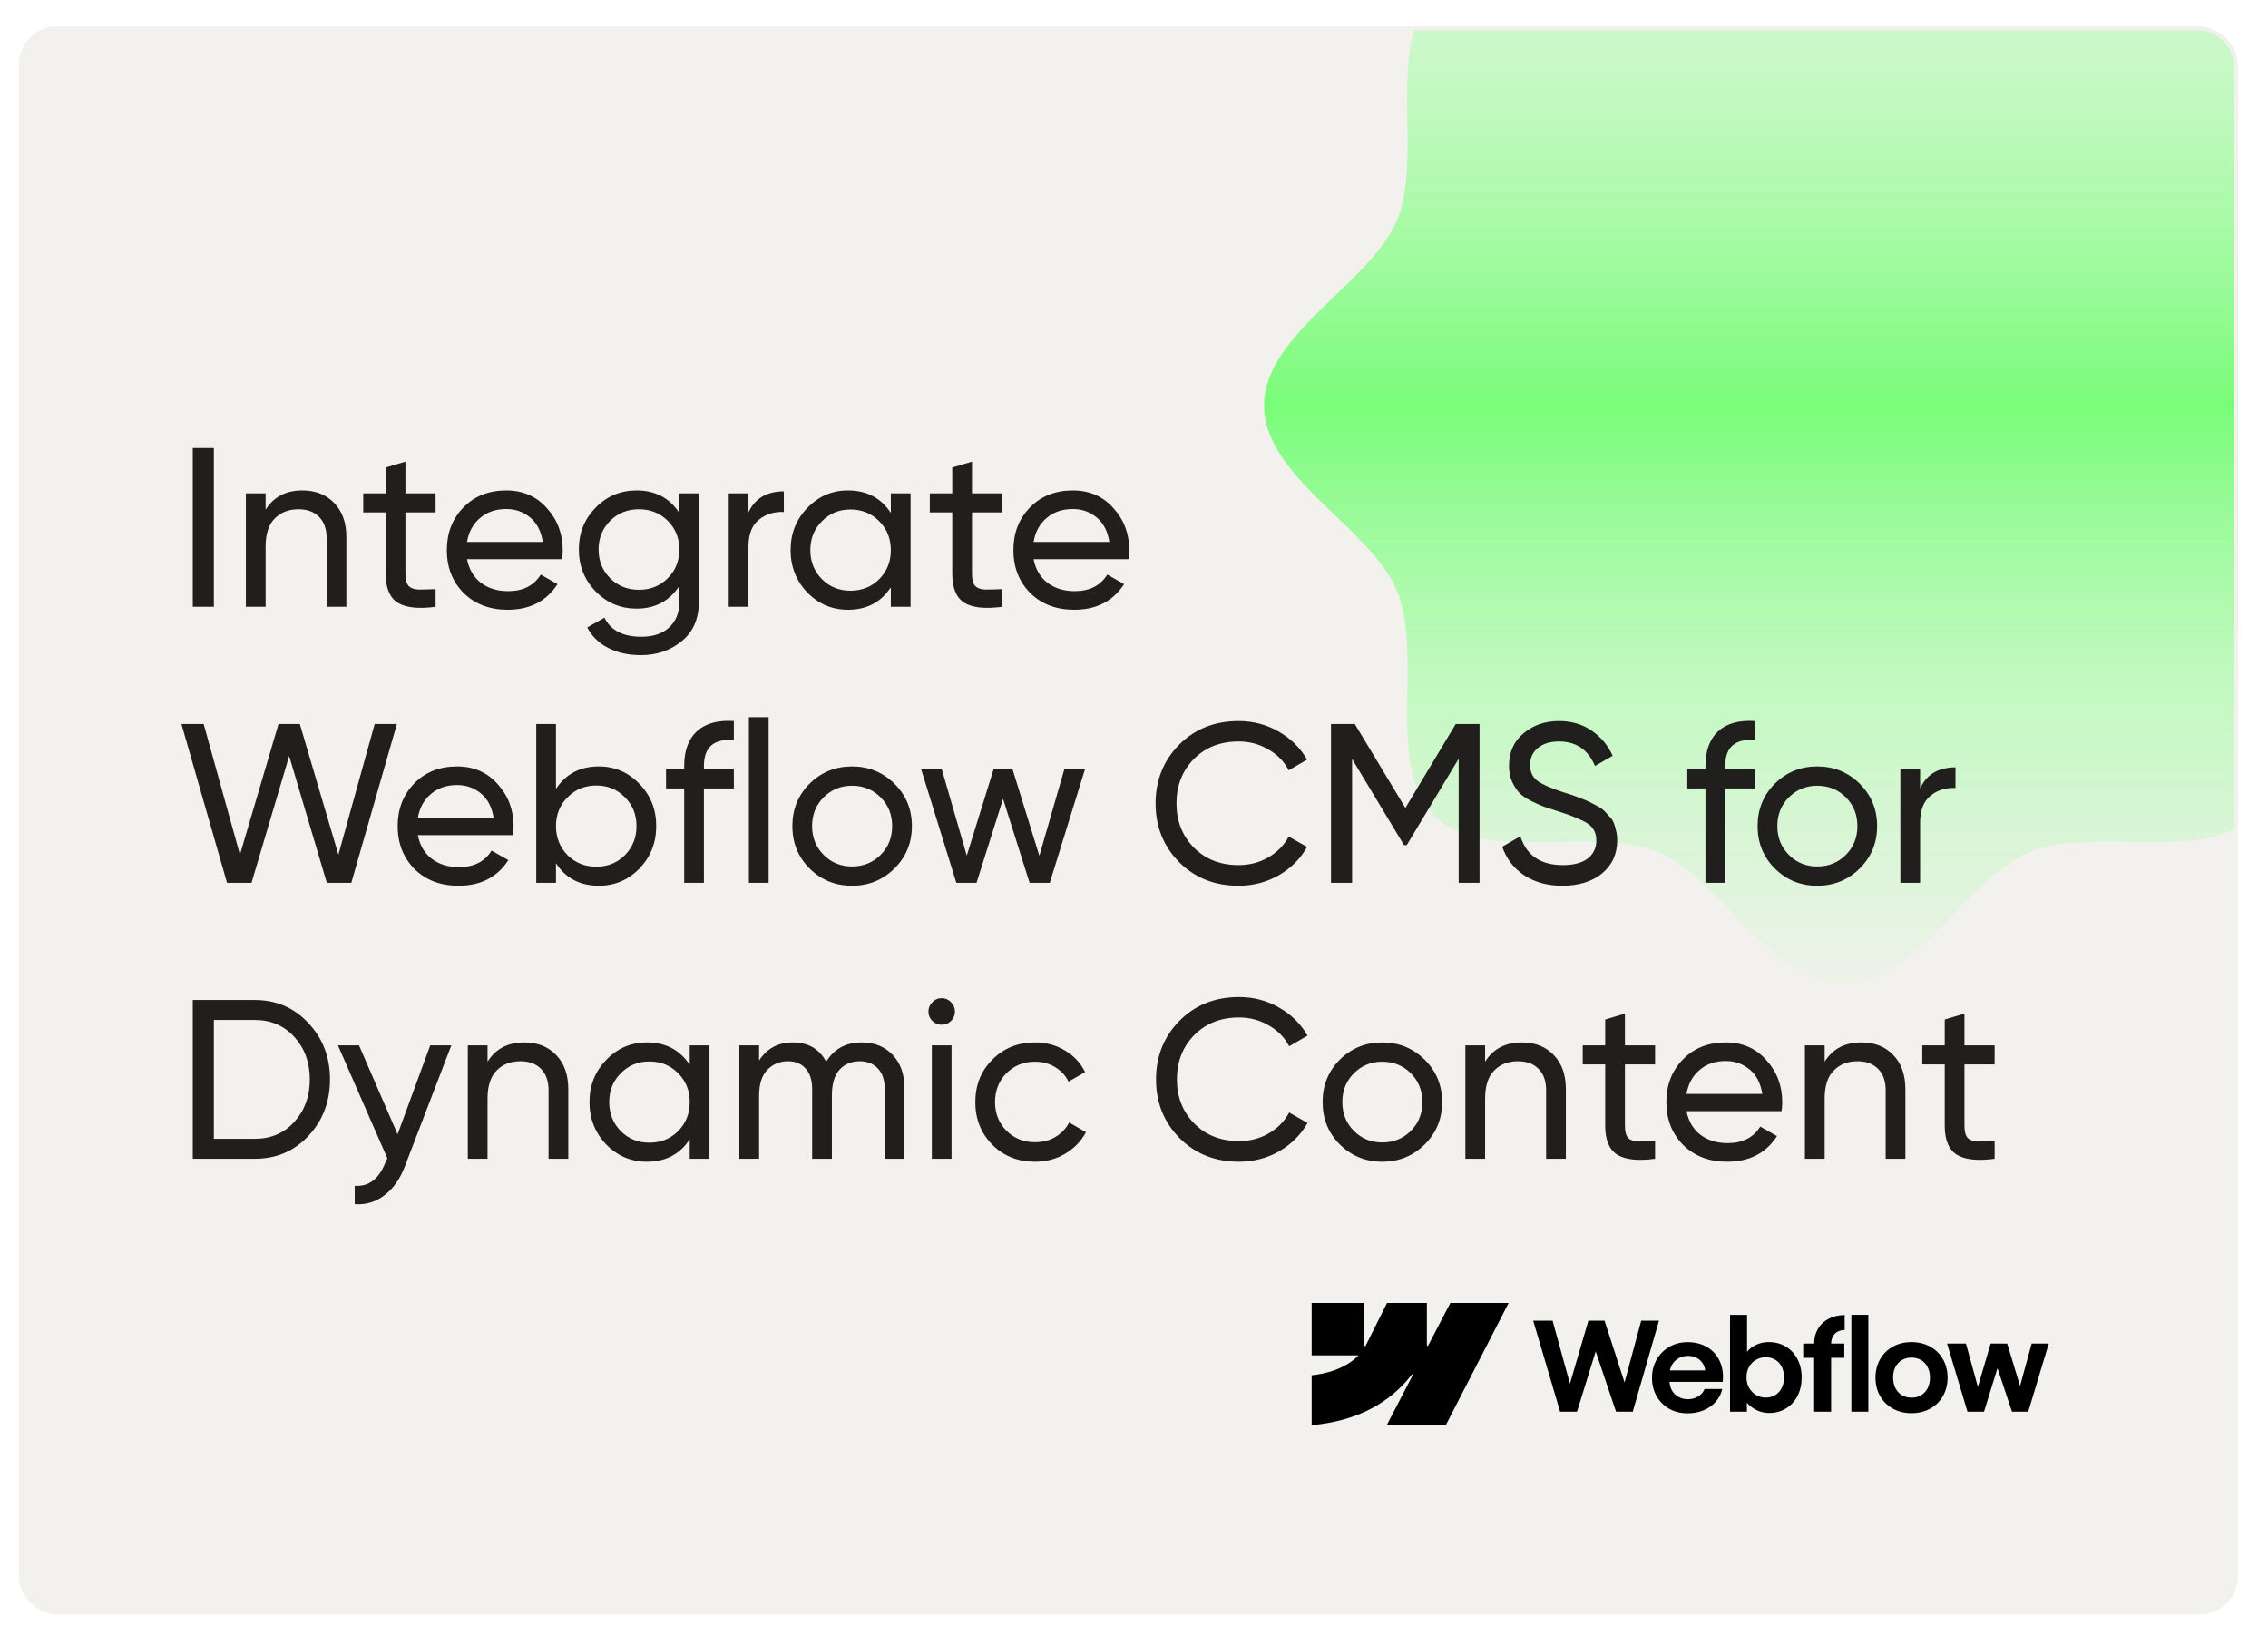 <svg width="1200" height="860" viewBox="0 0 1200 860" fill="none" xmlns="http://www.w3.org/2000/svg">
<g filter="url(#filter0_i_302_154)">
<g clip-path="url(#clip0_302_154)">
<rect x="10" y="10" width="1174" height="840" rx="20" fill="#F2F1ED"/>
<g filter="url(#filter1_n_302_154)">
<path d="M1282.17 210.5C1282.17 248.57 1225.65 275.247 1211.9 308.411C1197.64 342.786 1218.26 401.471 1192.34 427.344C1166.43 453.218 1107.74 432.646 1073.41 446.901C1040.25 460.648 1013.57 517.175 975.499 517.175C937.429 517.175 910.752 460.648 877.589 446.901C843.213 432.646 784.529 453.26 758.655 427.344C732.782 401.428 753.354 342.744 739.099 308.411C725.351 275.247 668.824 248.57 668.824 210.5C668.824 172.43 725.351 145.753 739.099 112.59C753.354 78.214 732.74 19.53 758.655 -6.344C784.571 -32.217 843.255 -11.645 877.589 -25.9C910.752 -39.648 937.429 -96.175 975.499 -96.175C1013.57 -96.175 1040.25 -39.648 1073.41 -25.9C1107.79 -11.645 1166.47 -32.26 1192.34 -6.344C1218.22 19.572 1197.64 78.256 1211.9 112.59C1225.65 145.753 1282.17 172.43 1282.17 210.5Z" fill="url(#paint0_linear_302_154)"/>
</g>
<path d="M102 233H113.16V317H102V233ZM159.98 255.44C167.02 255.44 172.66 257.68 176.9 262.16C181.14 266.56 183.26 272.56 183.26 280.16V317H172.82V280.76C172.82 275.88 171.5 272.12 168.86 269.48C166.22 266.76 162.58 265.4 157.94 265.4C152.74 265.4 148.54 267.04 145.34 270.32C142.14 273.52 140.54 278.48 140.54 285.2V317H130.1V257H140.54V265.64C144.78 258.84 151.26 255.44 159.98 255.44ZM230.474 267.08H214.514V299.6C214.514 302.56 215.074 304.68 216.194 305.96C217.394 307.16 219.194 307.8 221.594 307.88C223.994 307.88 226.954 307.8 230.474 307.64V317C221.354 318.2 214.674 317.48 210.434 314.84C206.194 312.12 204.074 307.04 204.074 299.6V267.08H192.194V257H204.074V243.32L214.514 240.2V257H230.474V267.08ZM247.107 291.8C248.147 297.16 250.587 301.32 254.427 304.28C258.347 307.24 263.147 308.72 268.827 308.72C276.747 308.72 282.507 305.8 286.107 299.96L294.987 305C289.147 314.04 280.347 318.56 268.587 318.56C259.067 318.56 251.307 315.6 245.307 309.68C239.387 303.68 236.427 296.12 236.427 287C236.427 277.96 239.347 270.44 245.187 264.44C251.027 258.44 258.587 255.44 267.867 255.44C276.667 255.44 283.827 258.56 289.347 264.8C294.947 270.96 297.747 278.4 297.747 287.12C297.747 288.64 297.627 290.2 297.387 291.8H247.107ZM267.867 265.28C262.267 265.28 257.627 266.88 253.947 270.08C250.267 273.2 247.987 277.4 247.107 282.68H287.187C286.307 277 284.067 272.68 280.467 269.72C276.867 266.76 272.667 265.28 267.867 265.28ZM359.431 257H369.751V314.48C369.751 323.36 366.751 330.24 360.751 335.12C354.751 340.08 347.551 342.56 339.151 342.56C332.431 342.56 326.631 341.28 321.751 338.72C316.871 336.24 313.191 332.64 310.711 327.92L319.831 322.76C323.111 329.48 329.631 332.84 339.391 332.84C345.631 332.84 350.511 331.2 354.031 327.92C357.631 324.64 359.431 320.16 359.431 314.48V305.96C354.151 313.96 346.631 317.96 336.871 317.96C328.311 317.96 321.071 314.92 315.151 308.84C309.231 302.76 306.271 295.36 306.271 286.64C306.271 277.92 309.231 270.56 315.151 264.56C321.071 258.48 328.311 255.44 336.871 255.44C346.711 255.44 354.231 259.4 359.431 267.32V257ZM322.831 301.88C326.911 305.96 331.991 308 338.071 308C344.151 308 349.231 305.96 353.311 301.88C357.391 297.8 359.431 292.72 359.431 286.64C359.431 280.64 357.391 275.6 353.311 271.52C349.231 267.44 344.151 265.4 338.071 265.4C331.991 265.4 326.911 267.44 322.831 271.52C318.751 275.6 316.711 280.64 316.711 286.64C316.711 292.72 318.751 297.8 322.831 301.88ZM396.008 267.08C399.448 259.64 405.688 255.92 414.728 255.92V266.84C409.608 266.6 405.208 267.96 401.528 270.92C397.848 273.88 396.008 278.64 396.008 285.2V317H385.568V257H396.008V267.08ZM471.342 257H481.782V317H471.342V306.68C466.142 314.6 458.582 318.56 448.662 318.56C440.262 318.56 433.102 315.52 427.182 309.44C421.262 303.28 418.302 295.8 418.302 287C418.302 278.2 421.262 270.76 427.182 264.68C433.102 258.52 440.262 255.44 448.662 255.44C458.582 255.44 466.142 259.4 471.342 267.32V257ZM449.982 308.48C456.062 308.48 461.142 306.44 465.222 302.36C469.302 298.2 471.342 293.08 471.342 287C471.342 280.92 469.302 275.84 465.222 271.76C461.142 267.6 456.062 265.52 449.982 265.52C443.982 265.52 438.942 267.6 434.862 271.76C430.782 275.84 428.742 280.92 428.742 287C428.742 293.08 430.782 298.2 434.862 302.36C438.942 306.44 443.982 308.48 449.982 308.48ZM530.24 267.08H514.28V299.6C514.28 302.56 514.84 304.68 515.96 305.96C517.16 307.16 518.96 307.8 521.36 307.88C523.76 307.88 526.72 307.8 530.24 307.64V317C521.12 318.2 514.44 317.48 510.2 314.84C505.96 312.12 503.84 307.04 503.84 299.6V267.08H491.96V257H503.84V243.32L514.28 240.2V257H530.24V267.08ZM546.873 291.8C547.913 297.16 550.353 301.32 554.193 304.28C558.113 307.24 562.913 308.72 568.593 308.72C576.513 308.72 582.273 305.8 585.873 299.96L594.753 305C588.913 314.04 580.113 318.56 568.353 318.56C558.833 318.56 551.073 315.6 545.073 309.68C539.153 303.68 536.193 296.12 536.193 287C536.193 277.96 539.113 270.44 544.953 264.44C550.793 258.44 558.353 255.44 567.633 255.44C576.433 255.44 583.593 258.56 589.113 264.8C594.713 270.96 597.513 278.4 597.513 287.12C597.513 288.64 597.393 290.2 597.153 291.8H546.873ZM567.633 265.28C562.033 265.28 557.393 266.88 553.713 270.08C550.033 273.2 547.753 277.4 546.873 282.68H586.953C586.073 277 583.833 272.68 580.233 269.72C576.633 266.76 572.433 265.28 567.633 265.28ZM120.12 463L96 379H107.76L126.96 448.12L147.36 379H158.64L179.04 448.12L198.24 379H210L185.88 463H172.92L153 395.92L133.08 463H120.12ZM221.092 437.8C222.132 443.16 224.572 447.32 228.412 450.28C232.332 453.24 237.132 454.72 242.812 454.72C250.732 454.72 256.492 451.8 260.092 445.96L268.972 451C263.132 460.04 254.332 464.56 242.572 464.56C233.052 464.56 225.292 461.6 219.292 455.68C213.372 449.68 210.412 442.12 210.412 433C210.412 423.96 213.332 416.44 219.172 410.44C225.012 404.44 232.572 401.44 241.852 401.44C250.652 401.44 257.812 404.56 263.332 410.8C268.932 416.96 271.732 424.4 271.732 433.12C271.732 434.64 271.612 436.2 271.372 437.8H221.092ZM241.852 411.28C236.252 411.28 231.612 412.88 227.932 416.08C224.252 419.2 221.972 423.4 221.092 428.68H261.172C260.292 423 258.052 418.68 254.452 415.72C250.852 412.76 246.652 411.28 241.852 411.28ZM316.853 401.44C325.253 401.44 332.413 404.52 338.333 410.68C344.253 416.76 347.213 424.2 347.213 433C347.213 441.8 344.253 449.28 338.333 455.44C332.413 461.52 325.253 464.56 316.853 464.56C306.933 464.56 299.373 460.6 294.173 452.68V463H283.732V379H294.173V413.32C299.373 405.4 306.933 401.44 316.853 401.44ZM315.533 454.48C321.533 454.48 326.573 452.44 330.653 448.36C334.733 444.2 336.773 439.08 336.773 433C336.773 426.92 334.733 421.84 330.653 417.76C326.573 413.6 321.533 411.52 315.533 411.52C309.453 411.52 304.373 413.6 300.293 417.76C296.213 421.84 294.173 426.92 294.173 433C294.173 439.08 296.213 444.2 300.293 448.36C304.373 452.44 309.453 454.48 315.533 454.48ZM388.283 387.52C377.723 386.64 372.443 391.2 372.443 401.2V403H388.283V413.08H372.443V463H362.003V413.08H352.403V403H362.003V401.2C362.003 393.12 364.243 387 368.723 382.84C373.283 378.68 379.803 376.88 388.283 377.44V387.52ZM396.232 463V375.4H406.673V463H396.232ZM473.24 455.44C467.08 461.52 459.6 464.56 450.8 464.56C442 464.56 434.52 461.52 428.36 455.44C422.28 449.36 419.24 441.88 419.24 433C419.24 424.12 422.28 416.64 428.36 410.56C434.52 404.48 442 401.44 450.8 401.44C459.6 401.44 467.08 404.48 473.24 410.56C479.4 416.64 482.48 424.12 482.48 433C482.48 441.88 479.4 449.36 473.24 455.44ZM450.8 454.36C456.8 454.36 461.84 452.32 465.92 448.24C470 444.16 472.04 439.08 472.04 433C472.04 426.92 470 421.84 465.92 417.76C461.84 413.68 456.8 411.64 450.8 411.64C444.88 411.64 439.88 413.68 435.8 417.76C431.72 421.84 429.68 426.92 429.68 433C429.68 439.08 431.72 444.16 435.8 448.24C439.88 452.32 444.88 454.36 450.8 454.36ZM563.123 403H574.043L555.443 463H544.763L530.723 418.6L516.683 463H506.003L487.403 403H498.323L511.523 448.6L525.683 403H535.763L549.923 448.72L563.123 403ZM655.347 464.56C642.627 464.56 632.107 460.36 623.787 451.96C615.547 443.56 611.427 433.24 611.427 421C611.427 408.76 615.547 398.44 623.787 390.04C632.107 381.64 642.627 377.44 655.347 377.44C663.027 377.44 670.067 379.28 676.467 382.96C682.947 386.64 687.987 391.6 691.587 397.84L681.867 403.48C679.467 398.84 675.867 395.16 671.067 392.44C666.347 389.64 661.107 388.24 655.347 388.24C645.667 388.24 637.747 391.36 631.587 397.6C625.507 403.84 622.467 411.64 622.467 421C622.467 430.28 625.507 438.04 631.587 444.28C637.747 450.52 645.667 453.64 655.347 453.64C661.107 453.64 666.347 452.28 671.067 449.56C675.867 446.76 679.467 443.08 681.867 438.52L691.587 444.04C688.067 450.28 683.067 455.28 676.587 459.04C670.107 462.72 663.027 464.56 655.347 464.56ZM782.827 379V463H771.787V397.36L744.307 443.08H742.867L715.387 397.48V463H704.227V379H716.827L743.587 423.4L770.227 379H782.827ZM826.62 464.56C818.78 464.56 812.06 462.72 806.46 459.04C800.94 455.36 797.06 450.32 794.82 443.92L804.42 438.4C807.7 448.56 815.18 453.64 826.86 453.64C832.62 453.64 837.02 452.48 840.06 450.16C843.1 447.76 844.62 444.6 844.62 440.68C844.62 436.68 843.1 433.68 840.06 431.68C837.02 429.68 831.94 427.56 824.82 425.32C821.3 424.2 818.62 423.32 816.78 422.68C814.94 421.96 812.62 420.92 809.82 419.56C807.1 418.12 805.06 416.68 803.7 415.24C802.34 413.72 801.1 411.76 799.98 409.36C798.94 406.96 798.42 404.24 798.42 401.2C798.42 393.92 800.98 388.16 806.1 383.92C811.22 379.6 817.46 377.44 824.82 377.44C831.46 377.44 837.22 379.12 842.1 382.48C847.06 385.84 850.78 390.28 853.26 395.8L843.9 401.2C840.3 392.56 833.94 388.24 824.82 388.24C820.26 388.24 816.58 389.36 813.78 391.6C810.98 393.84 809.58 396.88 809.58 400.72C809.58 404.4 810.9 407.2 813.54 409.12C816.18 411.04 820.74 413.04 827.22 415.12C829.54 415.84 831.18 416.36 832.14 416.68C833.1 417 834.58 417.56 836.58 418.36C838.66 419.16 840.18 419.8 841.14 420.28C842.1 420.76 843.38 421.44 844.98 422.32C846.66 423.2 847.9 424.04 848.7 424.84C849.5 425.64 850.42 426.64 851.46 427.84C852.58 428.96 853.38 430.12 853.86 431.32C854.34 432.52 854.74 433.92 855.06 435.52C855.46 437.04 855.66 438.68 855.66 440.44C855.66 447.8 852.98 453.68 847.62 458.08C842.26 462.4 835.26 464.56 826.62 464.56ZM928.635 387.52C918.075 386.64 912.795 391.2 912.795 401.2V403H928.635V413.08H912.795V463H902.355V413.08H892.755V403H902.355V401.2C902.355 393.12 904.595 387 909.075 382.84C913.635 378.68 920.155 376.88 928.635 377.44V387.52ZM983.943 455.44C977.783 461.52 970.303 464.56 961.503 464.56C952.703 464.56 945.223 461.52 939.063 455.44C932.983 449.36 929.943 441.88 929.943 433C929.943 424.12 932.983 416.64 939.063 410.56C945.223 404.48 952.703 401.44 961.503 401.44C970.303 401.44 977.783 404.48 983.943 410.56C990.103 416.64 993.183 424.12 993.183 433C993.183 441.88 990.103 449.36 983.943 455.44ZM961.503 454.36C967.503 454.36 972.543 452.32 976.623 448.24C980.703 444.16 982.743 439.08 982.743 433C982.743 426.92 980.703 421.84 976.623 417.76C972.543 413.68 967.503 411.64 961.503 411.64C955.583 411.64 950.583 413.68 946.503 417.76C942.423 421.84 940.383 426.92 940.383 433C940.383 439.08 942.423 444.16 946.503 448.24C950.583 452.32 955.583 454.36 961.503 454.36ZM1015.93 413.08C1019.37 405.64 1025.61 401.92 1034.65 401.92V412.84C1029.53 412.6 1025.13 413.96 1021.45 416.92C1017.77 419.88 1015.93 424.64 1015.93 431.2V463H1005.49V403H1015.93V413.08ZM134.76 525C146.2 525 155.68 529.08 163.2 537.24C170.8 545.32 174.6 555.24 174.6 567C174.6 578.76 170.8 588.72 163.2 596.88C155.68 604.96 146.2 609 134.76 609H102V525H134.76ZM134.76 598.44C143.32 598.44 150.32 595.44 155.76 589.44C161.2 583.44 163.92 575.96 163.92 567C163.92 558.04 161.2 550.56 155.76 544.56C150.32 538.56 143.32 535.56 134.76 535.56H113.16V598.44H134.76ZM227.644 549H238.804L214.324 612.72C211.764 619.52 208.164 624.68 203.524 628.2C198.964 631.8 193.684 633.4 187.684 633V623.28C195.044 623.84 200.444 619.76 203.884 611.04L204.964 608.76L178.804 549H189.964L210.364 596.04L227.644 549ZM277.402 547.44C284.442 547.44 290.082 549.68 294.322 554.16C298.562 558.56 300.682 564.56 300.682 572.16V609H290.242V572.76C290.242 567.88 288.922 564.12 286.282 561.48C283.642 558.76 280.002 557.4 275.362 557.4C270.162 557.4 265.962 559.04 262.762 562.32C259.562 565.52 257.962 570.48 257.962 577.2V609H247.522V549H257.962V557.64C262.202 550.84 268.682 547.44 277.402 547.44ZM364.936 549H375.376V609H364.936V598.68C359.736 606.6 352.176 610.56 342.256 610.56C333.856 610.56 326.696 607.52 320.776 601.44C314.856 595.28 311.896 587.8 311.896 579C311.896 570.2 314.856 562.76 320.776 556.68C326.696 550.52 333.856 547.44 342.256 547.44C352.176 547.44 359.736 551.4 364.936 559.32V549ZM343.576 600.48C349.656 600.48 354.736 598.44 358.816 594.36C362.896 590.2 364.936 585.08 364.936 579C364.936 572.92 362.896 567.84 358.816 563.76C354.736 559.6 349.656 557.52 343.576 557.52C337.576 557.52 332.536 559.6 328.456 563.76C324.376 567.84 322.336 572.92 322.336 579C322.336 585.08 324.376 590.2 328.456 594.36C332.536 598.44 337.576 600.48 343.576 600.48ZM455.993 547.44C462.713 547.44 468.153 549.64 472.313 554.04C476.473 558.36 478.553 564.24 478.553 571.68V609H468.113V572.04C468.113 567.4 466.913 563.8 464.513 561.24C462.113 558.68 458.913 557.4 454.913 557.4C450.433 557.4 446.833 558.92 444.113 561.96C441.473 564.92 440.153 569.48 440.153 575.64V609H429.713V572.04C429.713 567.4 428.553 563.8 426.233 561.24C423.993 558.68 420.913 557.4 416.993 557.4C412.593 557.4 408.913 558.92 405.953 561.96C403.073 565 401.633 569.56 401.633 575.64V609H391.193V549H401.633V557.04C405.713 550.64 411.673 547.44 419.513 547.44C427.593 547.44 433.473 550.84 437.153 557.64C441.313 550.84 447.593 547.44 455.993 547.44ZM498.309 538.08C496.309 538.08 494.629 537.4 493.269 536.04C491.909 534.68 491.229 533.04 491.229 531.12C491.229 529.2 491.909 527.56 493.269 526.2C494.629 524.76 496.309 524.04 498.309 524.04C500.229 524.04 501.869 524.76 503.229 526.2C504.589 527.56 505.269 529.2 505.269 531.12C505.269 533.04 504.589 534.68 503.229 536.04C501.869 537.4 500.229 538.08 498.309 538.08ZM493.029 609V549H503.469V609H493.029ZM547.597 610.56C538.557 610.56 531.037 607.56 525.037 601.56C519.037 595.48 516.037 587.96 516.037 579C516.037 570.04 519.037 562.56 525.037 556.56C531.037 550.48 538.557 547.44 547.597 547.44C553.517 547.44 558.837 548.88 563.557 551.76C568.277 554.56 571.797 558.36 574.117 563.16L565.357 568.2C563.837 565 561.477 562.44 558.277 560.52C555.157 558.6 551.597 557.64 547.597 557.64C541.597 557.64 536.557 559.68 532.477 563.76C528.477 567.84 526.477 572.92 526.477 579C526.477 585 528.477 590.04 532.477 594.12C536.557 598.2 541.597 600.24 547.597 600.24C551.597 600.24 555.197 599.32 558.397 597.48C561.597 595.56 564.037 593 565.717 589.8L574.597 594.96C572.037 599.68 568.357 603.48 563.557 606.36C558.757 609.16 553.437 610.56 547.597 610.56ZM655.582 610.56C642.862 610.56 632.342 606.36 624.022 597.96C615.782 589.56 611.662 579.24 611.662 567C611.662 554.76 615.782 544.44 624.022 536.04C632.342 527.64 642.862 523.44 655.582 523.44C663.262 523.44 670.302 525.28 676.702 528.96C683.182 532.64 688.222 537.6 691.822 543.84L682.102 549.48C679.702 544.84 676.102 541.16 671.302 538.44C666.582 535.64 661.342 534.24 655.582 534.24C645.902 534.24 637.982 537.36 631.822 543.6C625.742 549.84 622.702 557.64 622.702 567C622.702 576.28 625.742 584.04 631.822 590.28C637.982 596.52 645.902 599.64 655.582 599.64C661.342 599.64 666.582 598.28 671.302 595.56C676.102 592.76 679.702 589.08 682.102 584.52L691.822 590.04C688.302 596.28 683.302 601.28 676.822 605.04C670.342 608.72 663.262 610.56 655.582 610.56ZM753.787 601.44C747.627 607.52 740.147 610.56 731.347 610.56C722.547 610.56 715.067 607.52 708.907 601.44C702.827 595.36 699.787 587.88 699.787 579C699.787 570.12 702.827 562.64 708.907 556.56C715.067 550.48 722.547 547.44 731.347 547.44C740.147 547.44 747.627 550.48 753.787 556.56C759.947 562.64 763.027 570.12 763.027 579C763.027 587.88 759.947 595.36 753.787 601.44ZM731.347 600.36C737.347 600.36 742.387 598.32 746.467 594.24C750.547 590.16 752.587 585.08 752.587 579C752.587 572.92 750.547 567.84 746.467 563.76C742.387 559.68 737.347 557.64 731.347 557.64C725.427 557.64 720.427 559.68 716.347 563.76C712.267 567.84 710.227 572.92 710.227 579C710.227 585.08 712.267 590.16 716.347 594.24C720.427 598.32 725.427 600.36 731.347 600.36ZM805.214 547.44C812.254 547.44 817.894 549.68 822.134 554.16C826.374 558.56 828.494 564.56 828.494 572.16V609H818.054V572.76C818.054 567.88 816.734 564.12 814.094 561.48C811.454 558.76 807.814 557.4 803.174 557.4C797.974 557.4 793.774 559.04 790.574 562.32C787.374 565.52 785.774 570.48 785.774 577.2V609H775.334V549H785.774V557.64C790.014 550.84 796.494 547.44 805.214 547.44ZM875.708 559.08H859.748V591.6C859.748 594.56 860.308 596.68 861.428 597.96C862.628 599.16 864.428 599.8 866.828 599.88C869.228 599.88 872.188 599.8 875.708 599.64V609C866.588 610.2 859.908 609.48 855.668 606.84C851.428 604.12 849.308 599.04 849.308 591.6V559.08H837.428V549H849.308V535.32L859.748 532.2V549H875.708V559.08ZM892.342 583.8C893.382 589.16 895.822 593.32 899.662 596.28C903.582 599.24 908.382 600.72 914.062 600.72C921.982 600.72 927.742 597.8 931.342 591.96L940.222 597C934.382 606.04 925.582 610.56 913.822 610.56C904.302 610.56 896.542 607.6 890.542 601.68C884.622 595.68 881.662 588.12 881.662 579C881.662 569.96 884.582 562.44 890.422 556.44C896.262 550.44 903.822 547.44 913.102 547.44C921.902 547.44 929.062 550.56 934.582 556.8C940.182 562.96 942.982 570.4 942.982 579.12C942.982 580.64 942.862 582.2 942.622 583.8H892.342ZM913.102 557.28C907.502 557.28 902.862 558.88 899.182 562.08C895.502 565.2 893.222 569.4 892.342 574.68H932.422C931.542 569 929.302 564.68 925.702 561.72C922.102 558.76 917.902 557.28 913.102 557.28ZM984.863 547.44C991.903 547.44 997.543 549.68 1001.78 554.16C1006.02 558.56 1008.14 564.56 1008.14 572.16V609H997.703V572.76C997.703 567.88 996.383 564.12 993.743 561.48C991.103 558.76 987.463 557.4 982.823 557.4C977.623 557.4 973.423 559.04 970.223 562.32C967.023 565.52 965.423 570.48 965.423 577.2V609H954.982V549H965.423V557.64C969.663 550.84 976.143 547.44 984.863 547.44ZM1055.36 559.08H1039.4V591.6C1039.4 594.56 1039.96 596.68 1041.08 597.96C1042.28 599.16 1044.08 599.8 1046.48 599.88C1048.88 599.88 1051.84 599.8 1055.36 599.64V609C1046.24 610.2 1039.56 609.48 1035.32 606.84C1031.08 604.12 1028.96 599.04 1028.96 591.6V559.08H1017.08V549H1028.96V535.32L1039.4 532.2V549H1055.36V559.08Z" fill="#201F1D"/>
<g clip-path="url(#clip1_302_154)">
<path fill-rule="evenodd" clip-rule="evenodd" d="M798.219 685.274L764.964 749.925H733.728L747.645 723.131H747.021C735.539 737.953 718.409 747.711 694 749.925V723.502C694 723.502 709.615 722.584 718.794 712.987H694V685.275H721.866V708.068L722.492 708.065L733.879 685.275H754.953V707.923L755.578 707.922L767.393 685.274H798.219Z" fill="black"/>
<path d="M979.559 742.789H988.533V691.56H979.559V742.789Z" fill="black"/>
<path fill-rule="evenodd" clip-rule="evenodd" d="M930.085 742.266C932.036 743.072 934.019 743.476 936.035 743.476C939.367 743.476 942.347 742.669 944.977 741.056C947.607 739.443 949.645 737.22 951.092 734.387C952.538 731.532 953.261 728.295 953.261 724.677C953.261 721.06 952.516 717.823 951.026 714.968C949.536 712.113 947.465 709.901 944.813 708.331C942.161 706.74 939.147 705.956 935.772 705.977C933.625 705.977 931.564 706.392 929.592 707.22C927.619 708.048 925.976 709.225 924.661 710.751C924.559 710.867 924.461 710.984 924.365 711.102V691.593H915.357V742.789H924.299L924.281 738.006C924.513 738.288 924.76 738.564 925.023 738.833C926.447 740.293 928.135 741.438 930.085 742.266ZM939.29 733.995C937.821 734.888 936.145 735.335 934.26 735.335C932.397 735.335 930.688 734.878 929.132 733.962C927.576 733.025 926.337 731.75 925.417 730.137C924.518 728.524 924.069 726.693 924.069 724.645C924.047 722.596 924.486 720.765 925.384 719.152C926.305 717.518 927.543 716.254 929.099 715.36C930.655 714.445 932.375 713.998 934.26 714.02C936.145 713.998 937.821 714.434 939.29 715.327C940.78 716.199 941.92 717.452 942.709 719.087C943.519 720.7 943.925 722.552 943.925 724.645C943.925 726.737 943.519 728.589 942.709 730.203C941.92 731.815 940.78 733.08 939.29 733.995Z" fill="black"/>
<path d="M811.221 694.666H821.477L830.652 727.988L840.413 694.666H848.96L859.546 727.32L868.356 694.666H877.758L863.885 742.789H855.042L844.278 710.889L834.397 742.789H825.455L811.221 694.666Z" fill="black"/>
<path fill-rule="evenodd" clip-rule="evenodd" d="M892.903 743.639C889.331 743.661 886.109 742.876 883.238 741.285C880.389 739.673 878.143 737.439 876.499 734.583C874.877 731.728 874.066 728.47 874.066 724.809C874.066 721.256 874.899 718.041 876.565 715.164C878.23 712.287 880.488 710.042 883.337 708.429C886.186 706.817 889.364 706.01 892.871 706.01C896.815 706.01 900.267 706.882 903.226 708.626C906.206 710.369 908.431 712.843 909.899 716.047C911.389 719.229 911.926 722.88 911.51 726.999H883.351C883.43 728.64 883.841 730.133 884.586 731.478C885.419 732.96 886.581 734.115 888.071 734.943C889.561 735.771 891.227 736.185 893.068 736.185C894.47 736.163 895.774 735.924 896.98 735.466C898.185 734.987 899.204 734.344 900.037 733.537C900.892 732.731 901.494 731.816 901.845 730.791H911.247C910.677 733.298 909.538 735.531 907.828 737.493C906.119 739.433 903.971 740.948 901.385 742.037C898.799 743.127 895.971 743.661 892.903 743.639ZM884.619 718.008C884.094 718.919 883.73 719.9 883.528 720.951H902.193C902.058 719.623 901.646 718.414 900.957 717.322C900.169 716.036 899.095 715.044 897.736 714.347C896.377 713.628 894.843 713.268 893.133 713.268C891.315 713.268 889.66 713.682 888.17 714.51C886.679 715.338 885.496 716.505 884.619 718.008Z" fill="black"/>
<path d="M959.868 706.762C959.868 703.842 960.537 701.248 961.873 698.981C963.21 696.693 965.084 694.917 967.495 693.652C969.927 692.367 972.766 691.702 976.009 691.658V699.602C974.497 699.624 973.204 699.94 972.13 700.551C971.078 701.139 970.267 702 969.697 703.133C969.172 704.177 968.889 705.386 968.848 706.762H975.812V714.314H968.842V742.789H959.868V714.314H954.082V706.762H959.868Z" fill="black"/>
<path fill-rule="evenodd" clip-rule="evenodd" d="M1011.35 743.574C1007.69 743.574 1004.41 742.778 1001.52 741.187C998.648 739.574 996.391 737.351 994.747 734.518C993.126 731.663 992.314 728.426 992.314 724.808C992.314 721.168 993.126 717.921 994.747 715.066C996.391 712.189 998.648 709.955 1001.52 708.364C1004.41 706.773 1007.69 705.978 1011.35 705.978C1015.03 705.978 1018.32 706.773 1021.21 708.364C1024.13 709.955 1026.39 712.178 1028.02 715.033C1029.64 717.888 1030.46 721.147 1030.48 724.808C1030.46 728.426 1029.64 731.663 1028.02 734.518C1026.42 737.351 1024.16 739.574 1021.24 741.187C1018.33 742.778 1015.03 743.574 1011.35 743.574ZM1011.35 735.368C1013.28 735.368 1014.99 734.932 1016.48 734.06C1017.97 733.167 1019.12 731.924 1019.93 730.333C1020.74 728.721 1021.15 726.879 1021.15 724.808C1021.15 722.716 1020.74 720.863 1019.93 719.251C1019.12 717.638 1017.97 716.395 1016.48 715.524C1014.99 714.63 1013.28 714.183 1011.35 714.183C1009.44 714.183 1007.74 714.63 1006.25 715.524C1004.78 716.395 1003.65 717.638 1002.83 719.251C1002.02 720.863 1001.63 722.716 1001.65 724.808C1001.65 726.879 1002.06 728.721 1002.87 730.333C1003.7 731.924 1004.84 733.167 1006.29 734.06C1007.75 734.932 1009.44 735.368 1011.35 735.368Z" fill="black"/>
<path d="M1040.18 706.762H1030.19L1041 742.789H1049.75L1056.86 719.779L1064.54 742.789H1073.15L1084 706.762H1074.96L1068.81 729.187L1062.01 706.762H1053.26L1046.5 729.681L1040.18 706.762Z" fill="black"/>
</g>
</g>
<rect x="11" y="11" width="1172" height="838" rx="19" stroke="#F2F1ED" stroke-width="2"/>
</g>
<defs>
<filter id="filter0_i_302_154" x="10" y="10" width="1174" height="844" filterUnits="userSpaceOnUse" color-interpolation-filters="sRGB">
<feFlood flood-opacity="0" result="BackgroundImageFix"/>
<feBlend mode="normal" in="SourceGraphic" in2="BackgroundImageFix" result="shape"/>
<feColorMatrix in="SourceAlpha" type="matrix" values="0 0 0 0 0 0 0 0 0 0 0 0 0 0 0 0 0 0 127 0" result="hardAlpha"/>
<feOffset dy="4"/>
<feGaussianBlur stdDeviation="2"/>
<feComposite in2="hardAlpha" operator="arithmetic" k2="-1" k3="1"/>
<feColorMatrix type="matrix" values="0 0 0 0 0 0 0 0 0 0 0 0 0 0 0 0 0 0 0.25 0"/>
<feBlend mode="normal" in2="shape" result="effect1_innerShadow_302_154"/>
</filter>
<filter id="filter1_n_302_154" x="668.824" y="-96.175" width="613.35" height="613.35" filterUnits="userSpaceOnUse" color-interpolation-filters="sRGB">
<feFlood flood-opacity="0" result="BackgroundImageFix"/>
<feBlend mode="normal" in="SourceGraphic" in2="BackgroundImageFix" result="shape"/>
<feTurbulence type="fractalNoise" baseFrequency="8.929 8.929" stitchTiles="stitch" numOctaves="3" result="noise" seed="2551" />
<feColorMatrix in="noise" type="luminanceToAlpha" result="alphaNoise" />
<feComponentTransfer in="alphaNoise" result="coloredNoise1">
<feFuncA type="discrete" tableValues="0 1 1 1 1 1 1 1 1 1 1 1 1 1 1 1 1 1 1 1 1 1 1 1 1 1 1 1 1 1 1 1 1 1 1 1 1 1 1 1 1 1 1 1 1 1 1 1 1 1 0 0 0 0 0 0 0 0 0 0 0 0 0 0 0 0 0 0 0 0 0 0 0 0 0 0 0 0 0 0 0 0 0 0 0 0 0 0 0 0 0 0 0 0 0 0 0 0 0 0 "/>
</feComponentTransfer>
<feComposite operator="in" in2="shape" in="coloredNoise1" result="noise1Clipped" />
<feFlood flood-color="rgba(255, 255, 255, 0.25)" result="color1Flood" />
<feComposite operator="in" in2="noise1Clipped" in="color1Flood" result="color1" />
<feMerge result="effect1_noise_302_154">
<feMergeNode in="shape" />
<feMergeNode in="color1" />
</feMerge>
</filter>
<linearGradient id="paint0_linear_302_154" x1="975.499" y1="-96.175" x2="975.499" y2="517.175" gradientUnits="userSpaceOnUse">
<stop stop-color="#AAFDAA" stop-opacity="0.05"/>
<stop offset="0.216" stop-color="#ABFDAB" stop-opacity="0.625"/>
<stop offset="0.5" stop-color="#79FC79"/>
<stop offset="0.75" stop-color="#AAFDAA" stop-opacity="0.635"/>
<stop offset="1" stop-color="#AAFDAA" stop-opacity="0.05"/>
</linearGradient>
<clipPath id="clip0_302_154">
<rect x="10" y="10" width="1174" height="840" rx="20" fill="white"/>
</clipPath>
<clipPath id="clip1_302_154">
<rect width="390" height="65" fill="white" transform="translate(694 685)"/>
</clipPath>
</defs>
</svg>
